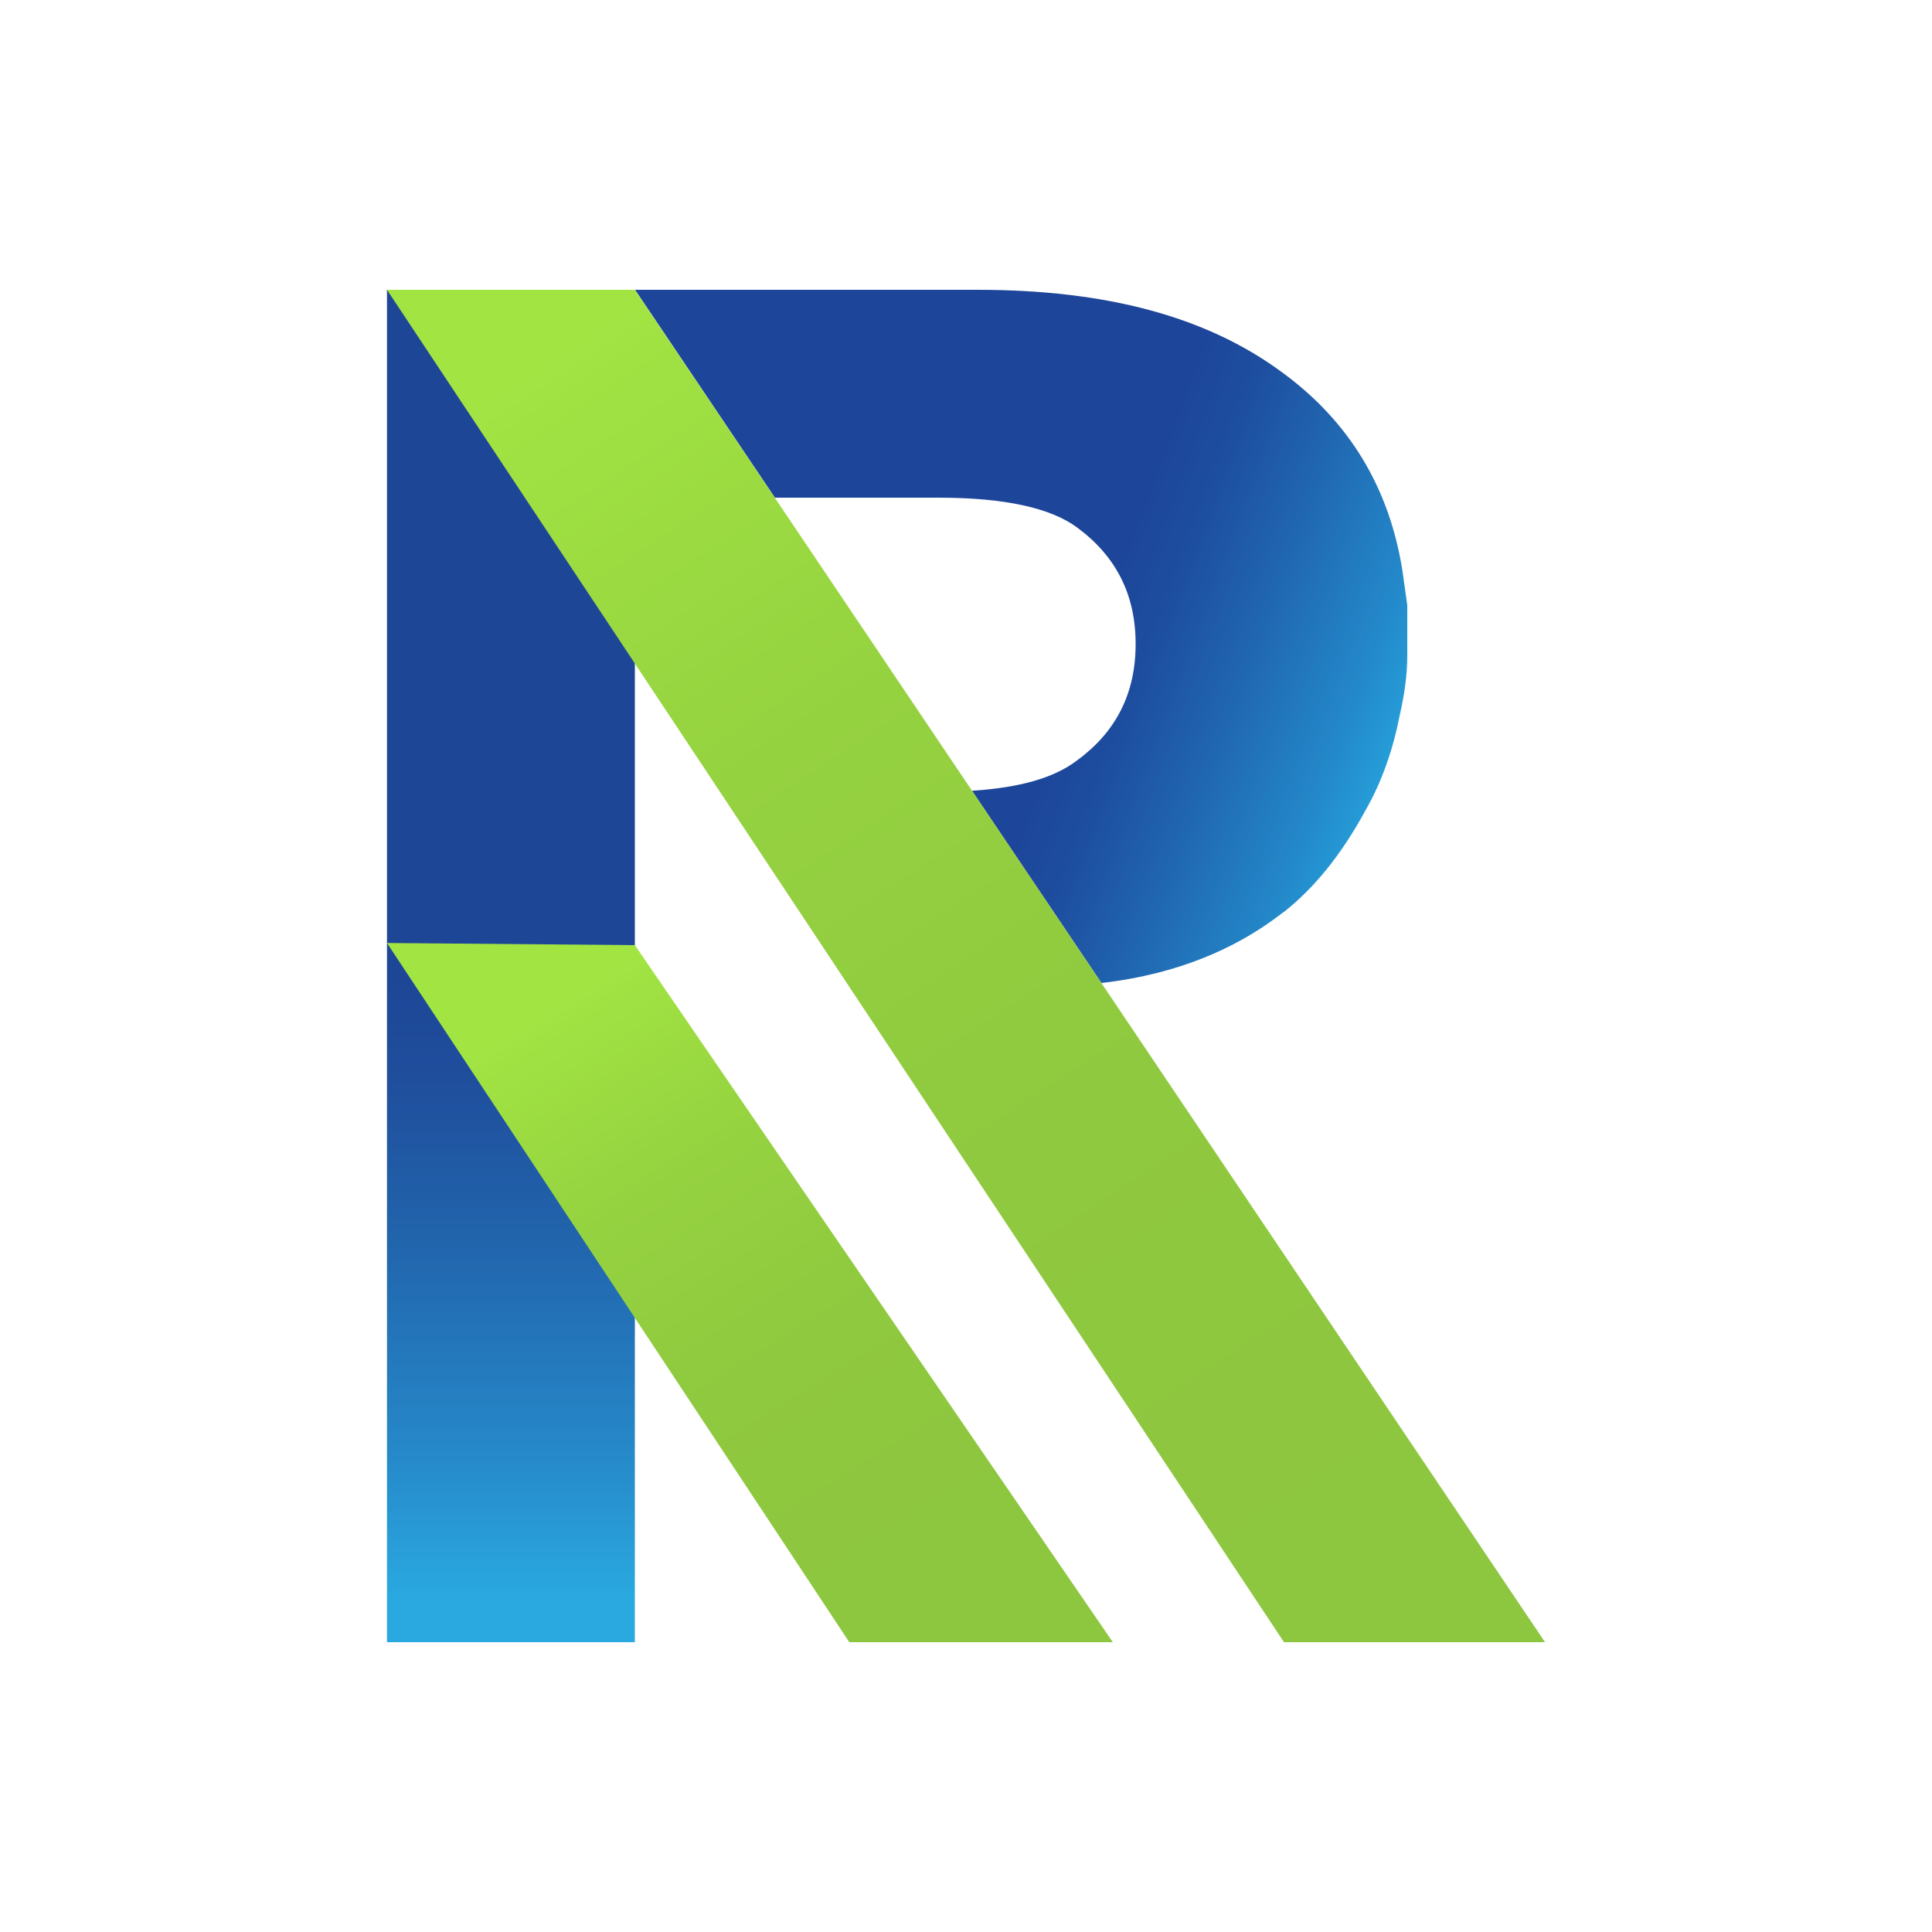 <?xml version="1.0" encoding="UTF-8"?><svg id="Retrofit.LA" xmlns="http://www.w3.org/2000/svg" xmlns:xlink="http://www.w3.org/1999/xlink" viewBox="0 0 100 100"><defs><style>.cls-1{fill:#fff;}.cls-2{fill:url(#Nueva_muestra_de_degradado_1);}.cls-3{fill:url(#Nueva_muestra_de_degradado_4);}.cls-4{fill:url(#Nueva_muestra_de_degradado_5);}.cls-5{fill:url(#Degradado_sin_nombre_31);}</style><linearGradient id="Nueva_muestra_de_degradado_5" x1="26.44" y1="36.02" x2="26.44" y2="83.3" gradientUnits="userSpaceOnUse"><stop offset=".31" stop-color="#1e4697"/><stop offset=".42" stop-color="#1f4e9d"/><stop offset=".6" stop-color="#2165ad"/><stop offset=".83" stop-color="#2689c9"/><stop offset=".99" stop-color="#2aa9e0"/></linearGradient><linearGradient id="Nueva_muestra_de_degradado_4" x1="35.2" y1="24.85" x2="74.16" y2="39.33" gradientUnits="userSpaceOnUse"><stop offset=".54" stop-color="#1d459a"/><stop offset=".62" stop-color="#1d4d9f"/><stop offset=".73" stop-color="#2064af"/><stop offset=".88" stop-color="#2388c9"/><stop offset=".99" stop-color="#27aae1"/></linearGradient><linearGradient id="Nueva_muestra_de_degradado_1" x1="-9026.1" y1="4717.89" x2="-8981.46" y2="4785.84" gradientTransform="translate(-8954.28 4801.1) rotate(-180)" gradientUnits="userSpaceOnUse"><stop offset="0" stop-color="#8dc63f"/><stop offset=".38" stop-color="#8fc93f"/><stop offset=".67" stop-color="#95d240"/><stop offset=".93" stop-color="#a0e242"/><stop offset=".96" stop-color="#a2e543"/></linearGradient><linearGradient id="Degradado_sin_nombre_31" x1="-9042.96" y1="4780.53" x2="-9023.1" y2="4812.38" gradientTransform="translate(-8994.79 4862.43) rotate(-180)" gradientUnits="userSpaceOnUse"><stop offset="0" stop-color="#8dc63f"/><stop offset=".38" stop-color="#8fc93f"/><stop offset=".66" stop-color="#95d240"/><stop offset=".92" stop-color="#a0e242"/><stop offset=".95" stop-color="#a2e543"/></linearGradient></defs><rect class="cls-1" width="100" height="100"/><g id="Retrofit.LA-2"><g id="R"><polygon id="part-1" class="cls-4" points="32.86 15.55 20.03 15 20.03 85 32.86 85 32.86 15.55"/><path id="part-2" class="cls-3" d="M48.6,25.76c3.36,0,5.78.52,7.16,1.55,1.98,1.46,3.02,3.44,3.02,6.02s-1.03,4.56-3.02,6.02c-1.2.92-2.99,1.42-5.45,1.58l6.7,9.95c4.18-.48,7.01-1.92,8.86-3.25.18-.13.36-.27.54-.4l.05-.03s.03-.03.05-.04c1.48-1.19,2.87-2.83,4.17-5.22.85-1.49,1.42-3.13,1.77-4.92.24-1.04.39-2.08.39-3.08v-2.61c-.08-.6-.17-1.19-.25-1.79-.68-4.3-2.76-7.76-6.3-10.32-3.88-2.84-9.05-4.22-15.69-4.22h-17.73l7.24,10.76h8.5Z"/><g id="_"><polygon class="cls-2" points="20.03 15 32.86 15 79.97 85 66.46 85 20.03 15"/><polygon class="cls-5" points="20.03 48.81 32.86 48.92 57.6 85 43.96 85 20.03 48.81"/></g></g></g></svg>